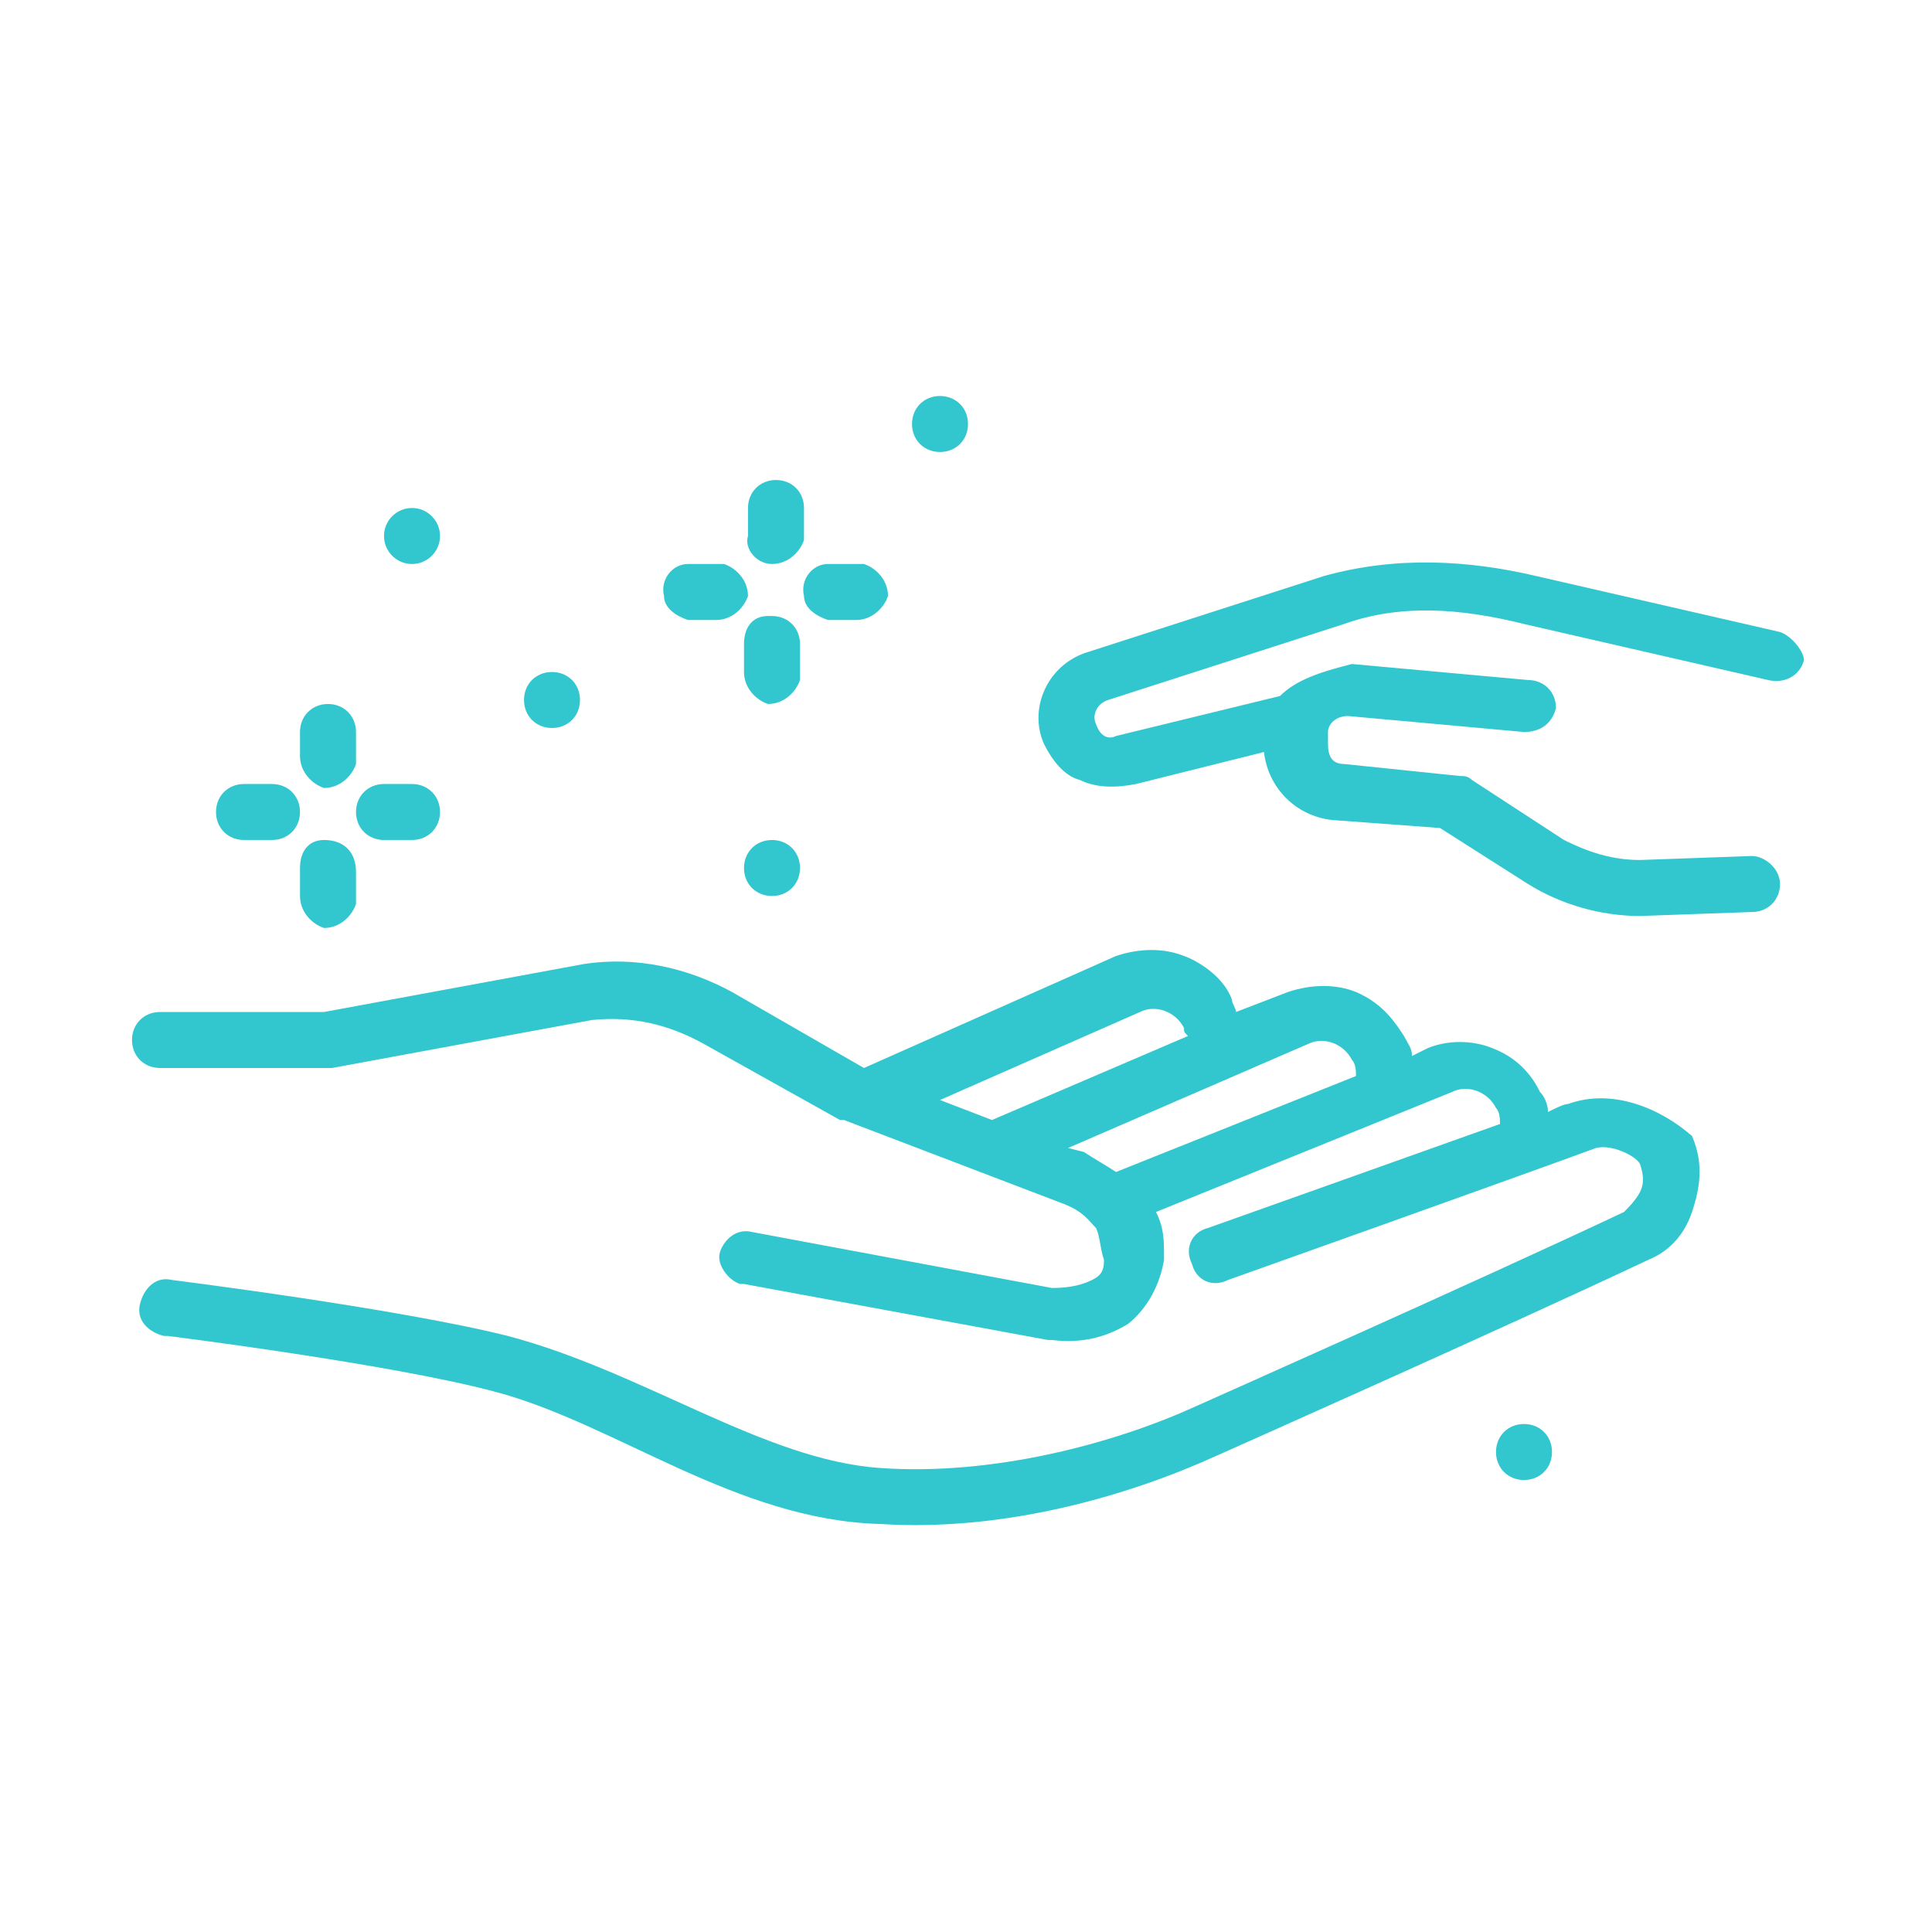 <?xml version="1.0" encoding="utf-8"?> <svg xmlns:cc="http://creativecommons.org/ns#" xmlns:dc="http://purl.org/dc/elements/1.1/" xmlns:inkscape="http://www.inkscape.org/namespaces/inkscape" xmlns:rdf="http://www.w3.org/1999/02/22-rdf-syntax-ns#" xmlns:sodipodi="http://sodipodi.sourceforge.net/DTD/sodipodi-0.dtd" xmlns:svg="http://www.w3.org/2000/svg" xmlns="http://www.w3.org/2000/svg" xmlns:xlink="http://www.w3.org/1999/xlink" version="1.1" id="Layer_1" x="0px" y="0px" viewBox="0 0 48.3 48.3" style="enable-background:new 0 0 48.3 48.3;" xml:space="preserve"> <style type="text/css"> .st0{fill:#32C7CE;} </style> <g> <path class="st0" d="M39.2,27.6L39.2,27.6c-0.1,0-0.3,0.1-0.5,0.2c0-0.2-0.1-0.4-0.2-0.5c-0.1-0.2-0.4-0.8-1.2-1.1l0,0 c-0.5-0.2-1.1-0.2-1.6,0l-0.4,0.2c0-0.2-0.1-0.3-0.2-0.5c-0.2-0.3-0.5-0.8-1.2-1.1l0,0c-0.5-0.2-1.1-0.2-1.7,0l-1.3,0.5 c0-0.1-0.1-0.2-0.1-0.3c-0.2-0.6-0.9-1-1.2-1.1l0,0c-0.5-0.2-1.1-0.2-1.7,0l-6.3,2.8l0,0l-3.3-1.9c-1.1-0.6-2.4-0.9-3.7-0.7l0,0 c0,0,0,0,0,0l-6.5,1.2H4c-0.4,0-0.7,0.3-0.7,0.7c0,0.4,0.3,0.7,0.7,0.7c0,0,0,0,0.1,0h4.1c0,0,0.1,0,0.1,0l6.5-1.2 c1-0.1,1.9,0.1,2.8,0.6L21,28c0,0,0.1,0,0.1,0l5.5,2.1c0.5,0.2,0.6,0.4,0.8,0.6c0.1,0.2,0.1,0.5,0.2,0.8c0,0.3-0.1,0.4-0.3,0.5 c-0.2,0.1-0.5,0.2-1,0.2l-7.5-1.4c-0.4-0.1-0.7,0.2-0.8,0.5s0.2,0.7,0.5,0.8c0,0,0,0,0.1,0l7.6,1.4c0,0,0,0,0.1,0 c0.8,0.1,1.4-0.1,1.9-0.4c0.5-0.4,0.8-1,0.9-1.6c0,0,0-0.1,0-0.1c0-0.4,0-0.7-0.2-1.1l7.4-3c0.4-0.2,0.9,0,1.1,0.4c0,0,0,0,0,0 c0.1,0.1,0.1,0.3,0.1,0.4c-2.8,1-7.3,2.6-7.3,2.6c-0.4,0.1-0.6,0.5-0.4,0.9c0.1,0.4,0.5,0.6,0.9,0.4c0,0,7.3-2.6,9.2-3.3 c0.4-0.1,1,0.2,1.1,0.4c0.1,0.3,0.1,0.5,0,0.7c-0.1,0.2-0.3,0.4-0.4,0.5c-3.6,1.7-10.8,4.9-10.8,4.9c-2,0.9-5,1.7-7.8,1.5 c-2.9-0.2-5.9-2.4-9.3-3.3c-2.8-0.7-8.4-1.4-8.4-1.4c-0.4-0.1-0.7,0.2-0.8,0.6c-0.1,0.4,0.2,0.7,0.6,0.8c0,0,0.1,0,0.1,0 c0,0,5.6,0.7,8.2,1.4c3,0.8,6,3.2,9.6,3.3c3.1,0.2,6.2-0.7,8.4-1.7c0,0,7.2-3.2,10.8-4.9c0.5-0.2,0.9-0.6,1.1-1.2s0.3-1.2,0-1.9 C41.5,27.7,40.3,27.2,39.2,27.6z M28.5,25.3c0.4-0.2,0.9,0,1.1,0.4c0,0,0,0,0,0c0,0.1,0,0.1,0.1,0.2L24.8,28l-1.3-0.5L28.5,25.3z M27.1,28.8l-0.4-0.1l6-2.6c0.4-0.2,0.9,0,1.1,0.4c0.1,0.1,0.1,0.3,0.1,0.4l-6,2.4C27.6,29.1,27.4,29,27.1,28.8z"></path> <path class="st0" d="M19.3,14.1c0.4,0,0.7-0.3,0.8-0.6c0,0,0-0.1,0-0.1v-0.7c0-0.4-0.3-0.7-0.7-0.7c0,0,0,0,0,0 c-0.4,0-0.7,0.3-0.7,0.7v0.7C18.6,13.7,18.9,14.1,19.3,14.1z"></path> <path class="st0" d="M20,16.8v-0.7c0-0.4-0.3-0.7-0.7-0.7c0,0-0.1,0-0.1,0c-0.4,0-0.6,0.3-0.6,0.7v0.7c0,0.4,0.3,0.7,0.6,0.8 c0.4,0,0.7-0.3,0.8-0.6C20,16.9,20,16.9,20,16.8z"></path> <path class="st0" d="M20.7,15.5h0.7c0.4,0,0.7-0.3,0.8-0.6c0-0.4-0.3-0.7-0.6-0.8c0,0-0.1,0-0.1,0h-0.7c0,0,0,0-0.1,0 c-0.4,0-0.7,0.4-0.6,0.8C20.1,15.2,20.4,15.4,20.7,15.5z"></path> <path class="st0" d="M17.2,15.5h0.7c0.4,0,0.7-0.3,0.8-0.6c0-0.4-0.3-0.7-0.6-0.8c0,0-0.1,0-0.1,0h-0.7c0,0,0,0-0.1,0 c-0.4,0-0.7,0.4-0.6,0.8C16.6,15.2,16.9,15.4,17.2,15.5z"></path> <path class="st0" d="M38.1,35.6c-0.4,0-0.7,0.3-0.7,0.7s0.3,0.7,0.7,0.7c0.4,0,0.7-0.3,0.7-0.7S38.5,35.6,38.1,35.6z"></path> <path class="st0" d="M44.5,15.8l-6.1-1.4c-1.7-0.4-3.5-0.5-5.3,0l-5.9,1.9c-1,0.3-1.5,1.4-1.1,2.3c0,0,0,0,0,0 c0.2,0.4,0.5,0.8,0.9,0.9l0,0c0.4,0.2,0.9,0.2,1.4,0.1l3.2-0.8c0.1,0.9,0.8,1.6,1.7,1.7l2.7,0.2l2.2,1.4c0.8,0.5,1.8,0.8,2.8,0.8 l0,0l2.8-0.1c0.4,0,0.7-0.3,0.7-0.7c0-0.4-0.4-0.7-0.7-0.7l-2.8,0.1c-0.7,0-1.3-0.2-1.9-0.5l-2.3-1.5c-0.1-0.1-0.2-0.1-0.3-0.1 l-2.9-0.3c-0.3,0-0.4-0.2-0.4-0.5l0-0.3c0-0.2,0.2-0.4,0.5-0.4l4.4,0.4c0.4,0,0.7-0.2,0.8-0.6c0-0.4-0.3-0.7-0.7-0.7c0,0,0,0,0,0 l-4.4-0.4C33,16.8,32.4,17,32,17.4l-4.1,1c0,0,0,0,0,0c-0.2,0.1-0.4,0-0.5-0.3c0,0,0,0,0,0c-0.1-0.2,0-0.5,0.3-0.6l5.9-1.9 c1.4-0.5,2.9-0.4,4.5,0l6.1,1.4c0.4,0.1,0.8-0.1,0.9-0.5C45.1,16.3,44.8,15.9,44.5,15.8z"></path> <path class="st0" d="M18.6,21.7c0,0.4,0.3,0.7,0.7,0.7c0.4,0,0.7-0.3,0.7-0.7S19.7,21,19.3,21C18.9,21,18.6,21.3,18.6,21.7z"></path> <path class="st0" d="M23.5,11.3c0.4,0,0.7-0.3,0.7-0.7s-0.3-0.7-0.7-0.7c-0.4,0-0.7,0.3-0.7,0.7S23.1,11.3,23.5,11.3z"></path> <path class="st0" d="M13.8,18.2c0.4,0,0.7-0.3,0.7-0.7c0-0.4-0.3-0.7-0.7-0.7c-0.4,0-0.7,0.3-0.7,0.7 C13.1,17.9,13.4,18.2,13.8,18.2z"></path> <path class="st0" d="M7.5,18.9c0,0.4,0.3,0.7,0.6,0.8c0.4,0,0.7-0.3,0.8-0.6c0,0,0-0.1,0-0.1v-0.7c0-0.4-0.3-0.7-0.7-0.7 c0,0,0,0,0,0c-0.4,0-0.7,0.3-0.7,0.7c0,0,0,0,0,0V18.9z"></path> <path class="st0" d="M8.1,21c-0.4,0-0.6,0.3-0.6,0.7v0.7c0,0.4,0.3,0.7,0.6,0.8c0.4,0,0.7-0.3,0.8-0.6c0,0,0-0.1,0-0.1v-0.7 C8.9,21.3,8.6,21,8.1,21C8.2,21,8.1,21,8.1,21z"></path> <path class="st0" d="M9.6,21h0.7c0.4,0,0.7-0.3,0.7-0.7s-0.3-0.7-0.7-0.7H9.6c-0.4,0-0.7,0.3-0.7,0.7S9.2,21,9.6,21z"></path> <path class="st0" d="M6.1,21h0.7c0.4,0,0.7-0.3,0.7-0.7s-0.3-0.7-0.7-0.7H6.1c-0.4,0-0.7,0.3-0.7,0.7S5.7,21,6.1,21z"></path> <circle class="st0" cx="10.3" cy="13.4" r="0.7"></circle> </g> </svg> 